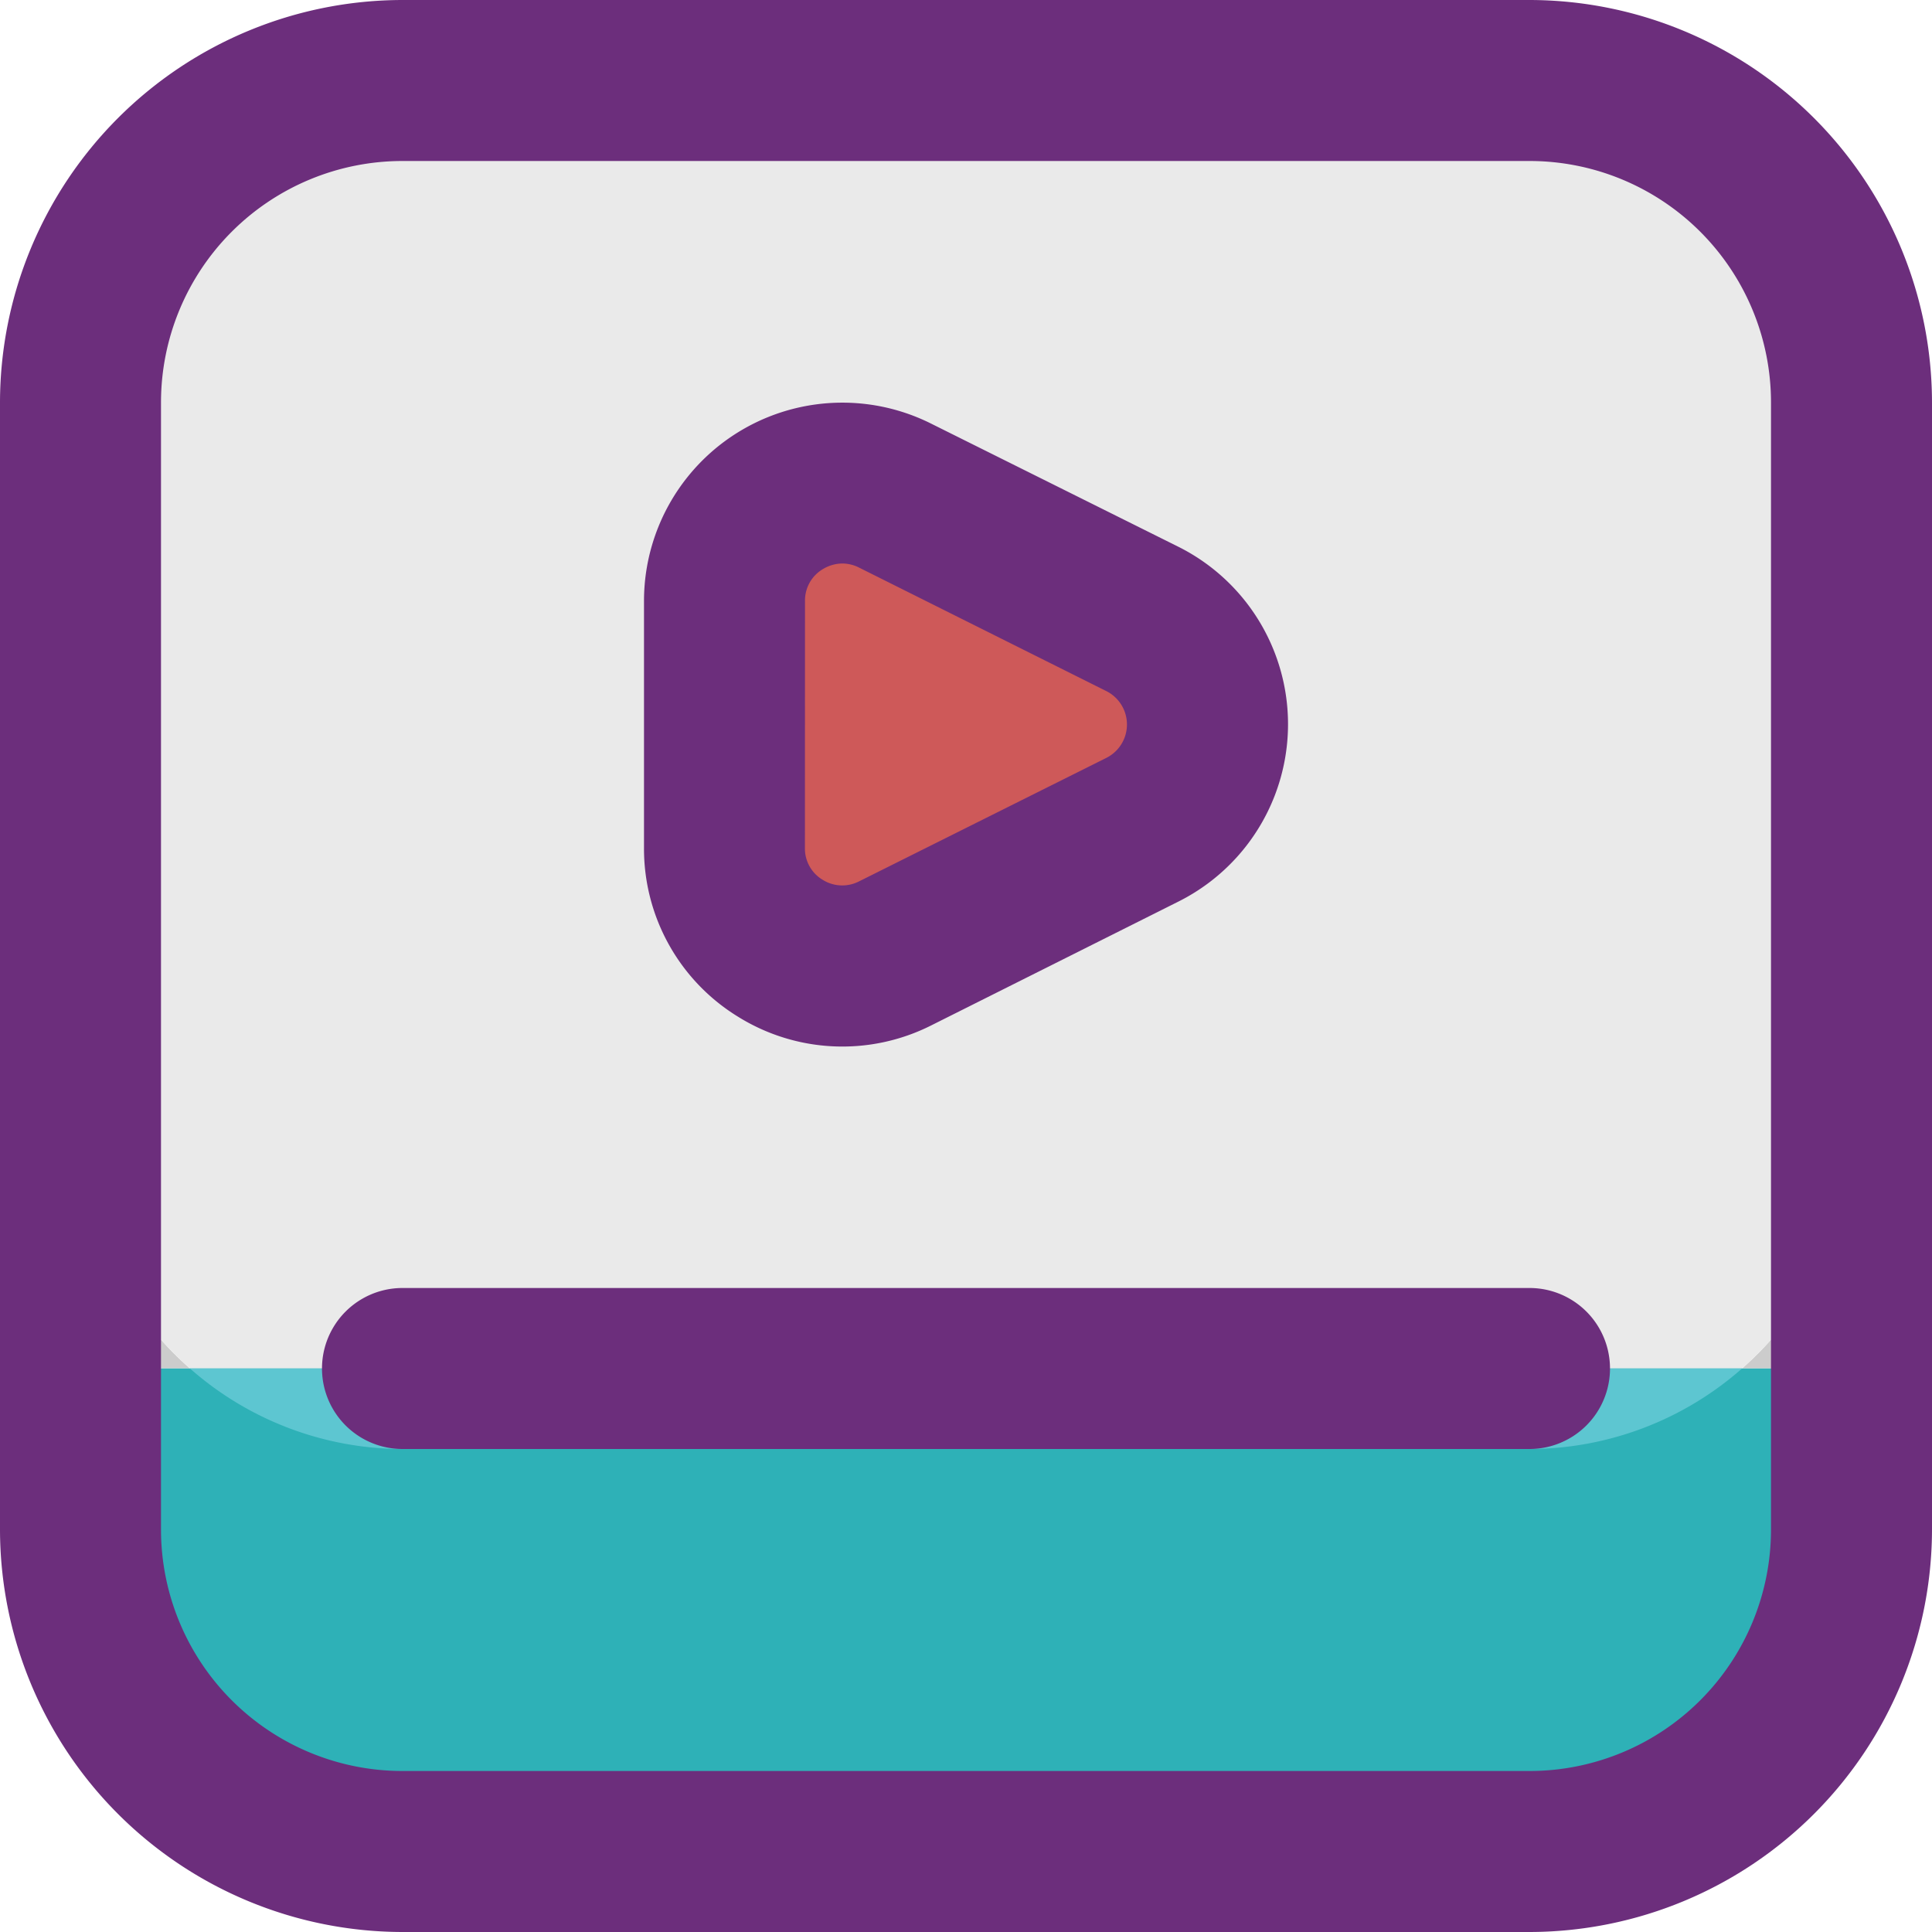 <?xml version="1.0" ?>
<!-- Uploaded to: SVG Repo, www.svgrepo.com, Generator: SVG Repo Mixer Tools -->
<svg width="800px" height="800px" viewBox="0 0 24 24" xmlns="http://www.w3.org/2000/svg">
<defs>
<style>.cls-1{fill:#ccc;}.cls-2{fill:#eaeaea;}.cls-3{fill:#2eb1b7;}.cls-4{fill:#5dc6d1;}.cls-5{fill:#ce5959;}.cls-6{fill:#6c2e7c;}</style>
</defs>
<g id="Icons">
<path class="cls-1" d="M23,14v3H21.64A3.984,3.984,0,0,0,23,14Z"/>
<path class="cls-1" d="M2.36,17H1V14A3.984,3.984,0,0,0,2.36,17Z"/>
<path class="cls-2" d="M23,5v9a3.984,3.984,0,0,1-1.36,3H23v2a4,4,0,0,1-4,4H5a4,4,0,0,1-4-4V17H2.36A3.984,3.984,0,0,1,1,14V5A4,4,0,0,1,5,1H19A4,4,0,0,1,23,5Z"/>
<path class="cls-3" d="M23,17v2a4,4,0,0,1-4,4H5a4,4,0,0,1-4-4V17Z"/>
<path class="cls-4" d="M21.64,17A4,4,0,0,1,19,18H5a4,4,0,0,1-2.64-1Z"/>
<path class="cls-5" d="M11.119,6.156l3.072,1.535a1.463,1.463,0,0,1,0,2.618l-3.072,1.535A1.464,1.464,0,0,1,9,10.535V7.465A1.464,1.464,0,0,1,11.119,6.156Z"/>
</g>
<g data-name="Layer 4" id="Layer_4">
<path class="cls-6" d="M19,0H5A5.006,5.006,0,0,0,0,5V19a5.006,5.006,0,0,0,5,5H19a5.006,5.006,0,0,0,5-5V5A5.006,5.006,0,0,0,19,0Zm3,19a3,3,0,0,1-3,3H5a3,3,0,0,1-3-3V5A3,3,0,0,1,5,2H19a3,3,0,0,1,3,3Z"/>
<path class="cls-6" d="M19,16H5a1,1,0,0,0,0,2H19a1,1,0,0,0,0-2Z"/>
<path class="cls-6" d="M9.168,12.63a2.452,2.452,0,0,0,2.4.108L14.638,11.2a2.464,2.464,0,0,0,0-4.408L11.566,5.262A2.464,2.464,0,0,0,8,7.465v3.07A2.448,2.448,0,0,0,9.168,12.63ZM10,7.465a.452.452,0,0,1,.22-.394A.474.474,0,0,1,10.464,7a.466.466,0,0,1,.208.051l3.071,1.534a.464.464,0,0,1,0,.83l-3.072,1.534a.458.458,0,0,1-.452-.02.452.452,0,0,1-.22-.394Z"/>
</g>
</svg>